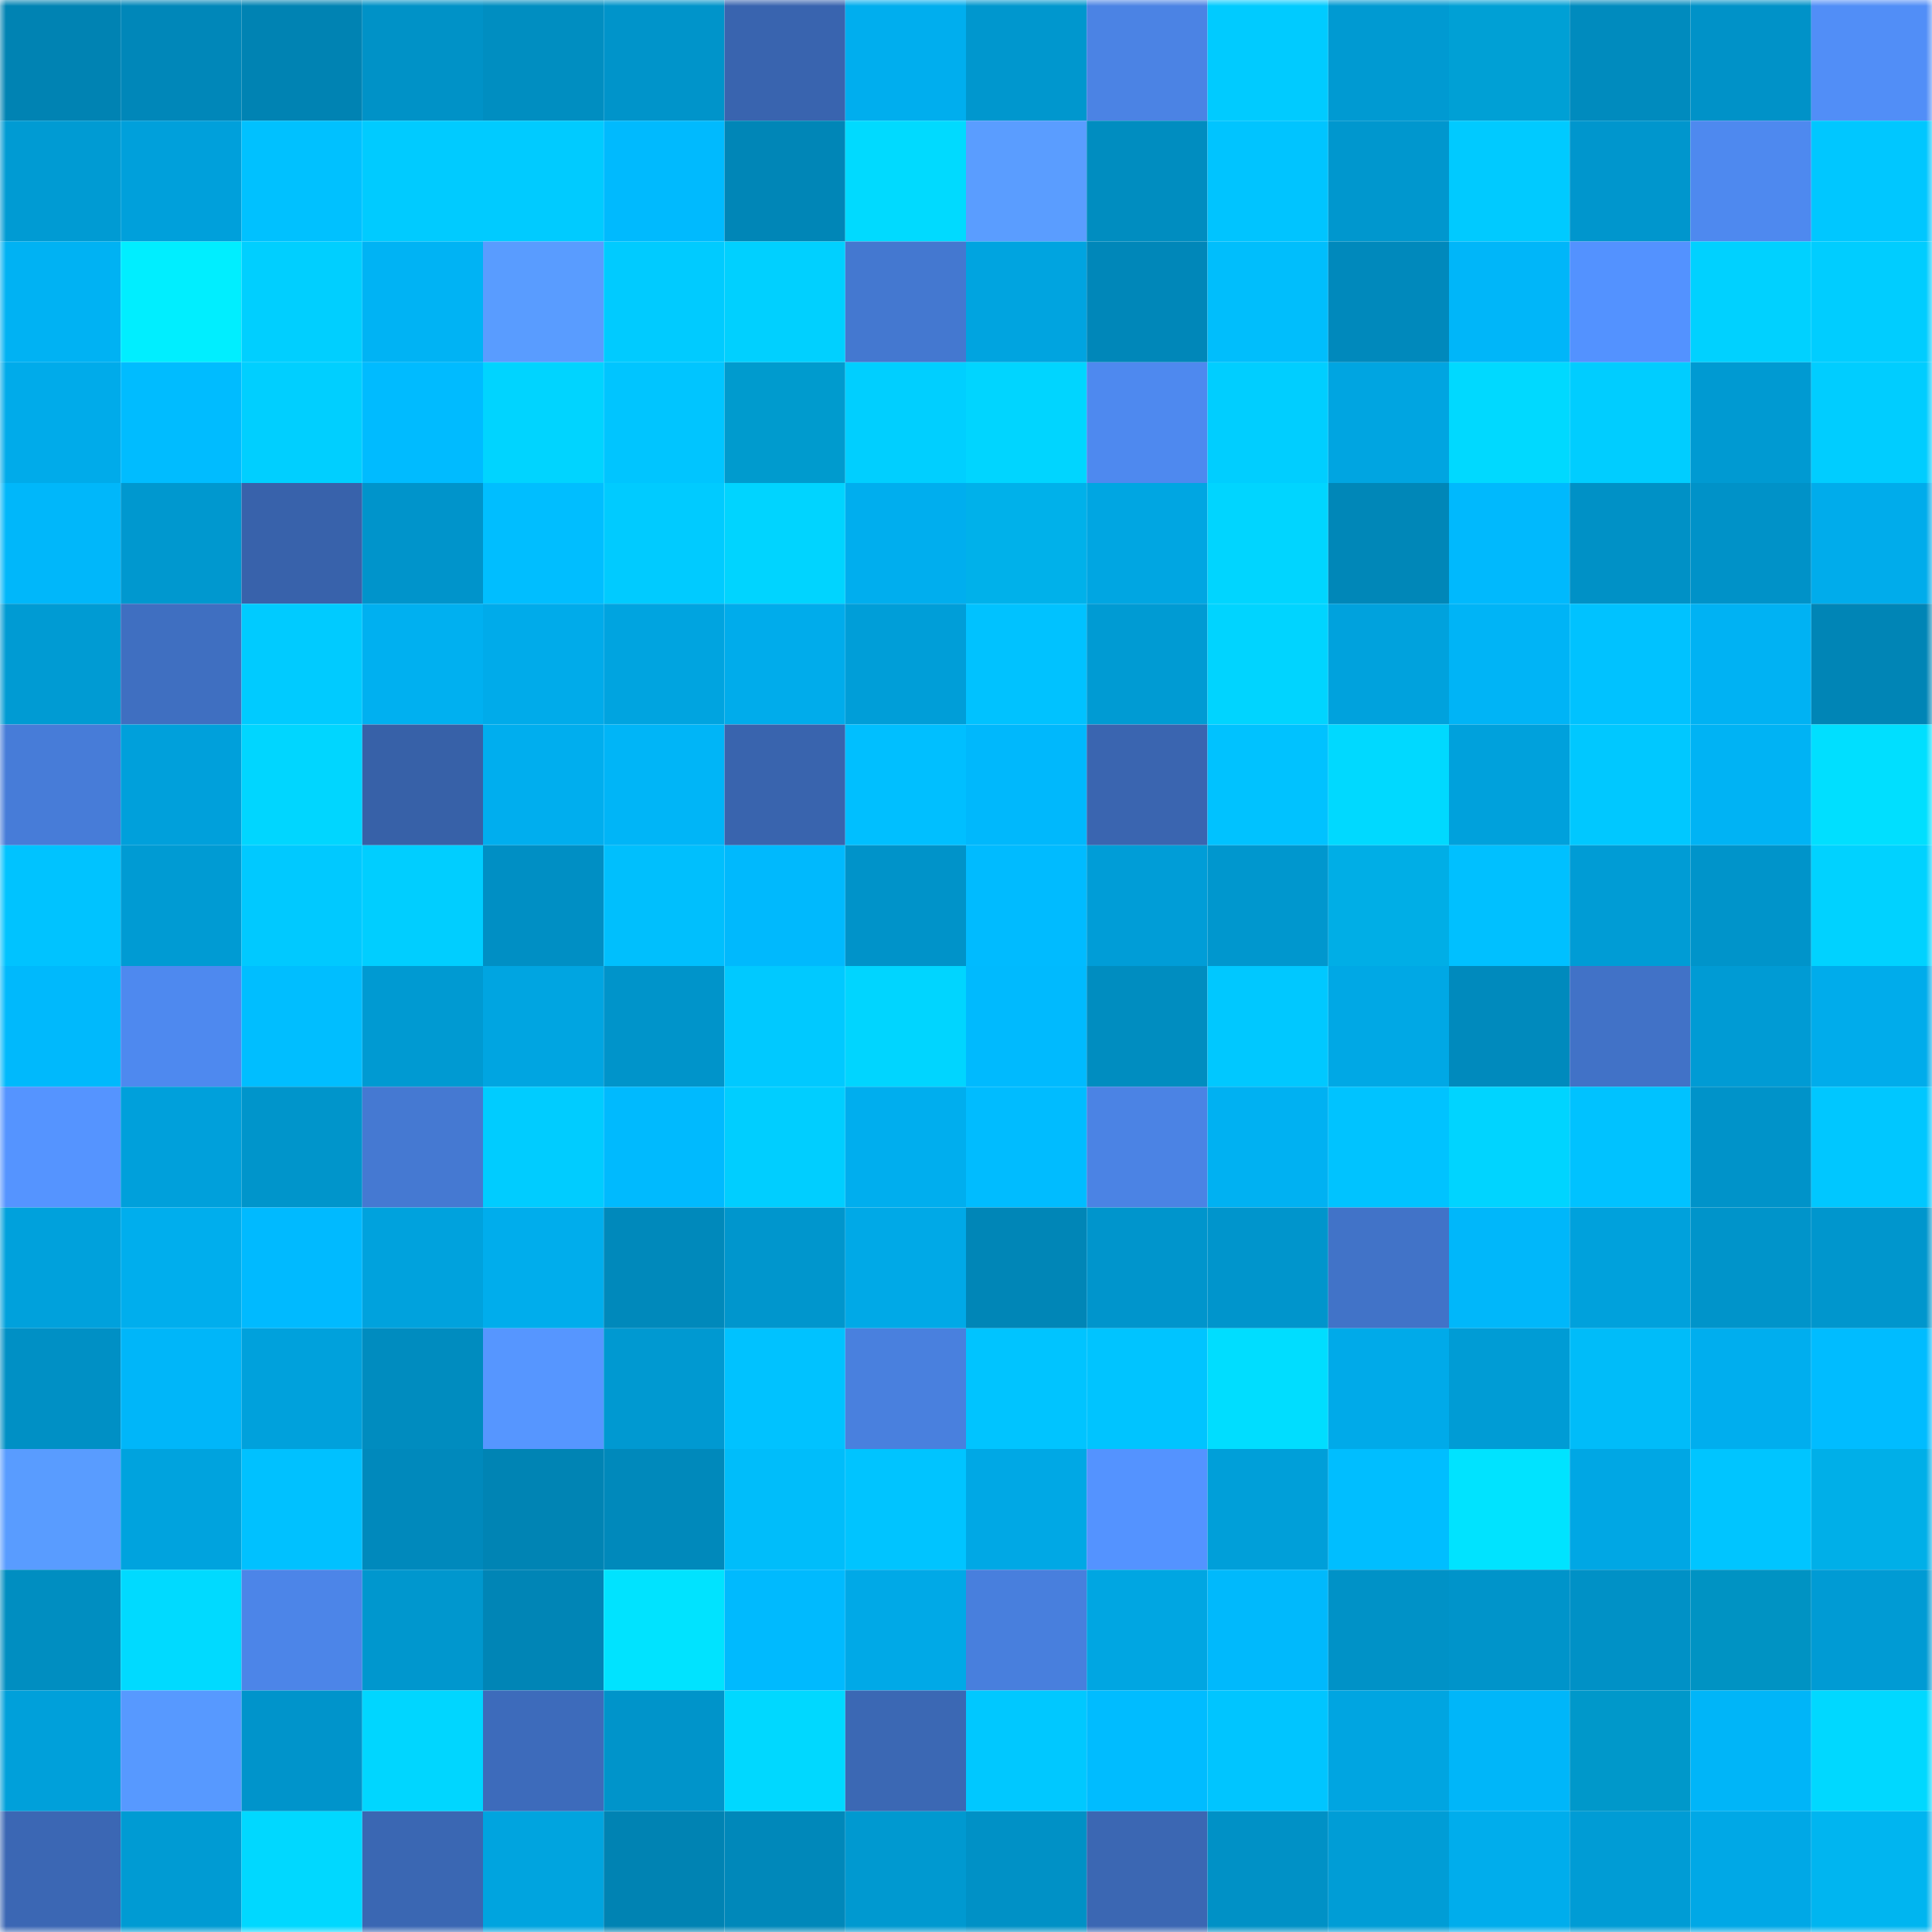 <svg viewBox="0 0 160 160" fill="none" role="img" xmlns="http://www.w3.org/2000/svg" width="240" height="240" name="ens%2Cmercadonegro.eth"><mask id="192002007" mask-type="alpha" maskUnits="userSpaceOnUse" x="0" y="0" width="160" height="160"><rect width="160" height="160" fill="#FFFFFF"></rect></mask><g mask="url(#192002007)"><rect x="0" y="0" width="10" height="10" fill="#0083b3"></rect><rect x="10" y="0" width="10" height="10" fill="#0087b9"></rect><rect x="20" y="0" width="10" height="10" fill="#0083b3"></rect><rect x="30" y="0" width="10" height="10" fill="#0092c7"></rect><rect x="40" y="0" width="10" height="10" fill="#008ec1"></rect><rect x="50" y="0" width="10" height="10" fill="#0094ca"></rect><rect x="60" y="0" width="10" height="10" fill="#3964af"></rect><rect x="70" y="0" width="10" height="10" fill="#00aeee"></rect><rect x="80" y="0" width="10" height="10" fill="#0097ce"></rect><rect x="90" y="0" width="10" height="10" fill="#4b83e4"></rect><rect x="100" y="0" width="10" height="10" fill="#00cbff"></rect><rect x="110" y="0" width="10" height="10" fill="#009ad2"></rect><rect x="120" y="0" width="10" height="10" fill="#00a0d5"></rect><rect x="130" y="0" width="10" height="10" fill="#008bbe"></rect><rect x="140" y="0" width="10" height="10" fill="#0092c8"></rect><rect x="150" y="0" width="10" height="10" fill="#518ef7"></rect><rect x="0" y="10" width="10" height="10" fill="#009bd3"></rect><rect x="10" y="10" width="10" height="10" fill="#00a0db"></rect><rect x="20" y="10" width="10" height="10" fill="#00c1ff"></rect><rect x="30" y="10" width="10" height="10" fill="#00cbff"></rect><rect x="40" y="10" width="10" height="10" fill="#00cbff"></rect><rect x="50" y="10" width="10" height="10" fill="#00bafe"></rect><rect x="60" y="10" width="10" height="10" fill="#0086b7"></rect><rect x="70" y="10" width="10" height="10" fill="#00daff"></rect><rect x="80" y="10" width="10" height="10" fill="#5a9dff"></rect><rect x="90" y="10" width="10" height="10" fill="#008dc0"></rect><rect x="100" y="10" width="10" height="10" fill="#00c4ff"></rect><rect x="110" y="10" width="10" height="10" fill="#0097ce"></rect><rect x="120" y="10" width="10" height="10" fill="#00caff"></rect><rect x="130" y="10" width="10" height="10" fill="#0096cd"></rect><rect x="140" y="10" width="10" height="10" fill="#4e89ef"></rect><rect x="150" y="10" width="10" height="10" fill="#00c7ff"></rect><rect x="0" y="20" width="10" height="10" fill="#00b2f3"></rect><rect x="10" y="20" width="10" height="10" fill="#00eeff"></rect><rect x="20" y="20" width="10" height="10" fill="#00cfff"></rect><rect x="30" y="20" width="10" height="10" fill="#00b3f4"></rect><rect x="40" y="20" width="10" height="10" fill="#599cff"></rect><rect x="50" y="20" width="10" height="10" fill="#00cbff"></rect><rect x="60" y="20" width="10" height="10" fill="#00d0ff"></rect><rect x="70" y="20" width="10" height="10" fill="#4478d0"></rect><rect x="80" y="20" width="10" height="10" fill="#00a4e0"></rect><rect x="90" y="20" width="10" height="10" fill="#0087b9"></rect><rect x="100" y="20" width="10" height="10" fill="#00befc"></rect><rect x="110" y="20" width="10" height="10" fill="#0089bc"></rect><rect x="120" y="20" width="10" height="10" fill="#00b6f9"></rect><rect x="130" y="20" width="10" height="10" fill="#5392ff"></rect><rect x="140" y="20" width="10" height="10" fill="#00d1ff"></rect><rect x="150" y="20" width="10" height="10" fill="#00cdff"></rect><rect x="0" y="30" width="10" height="10" fill="#00abea"></rect><rect x="10" y="30" width="10" height="10" fill="#00bcff"></rect><rect x="20" y="30" width="10" height="10" fill="#00cfff"></rect><rect x="30" y="30" width="10" height="10" fill="#00bbff"></rect><rect x="40" y="30" width="10" height="10" fill="#00d4ff"></rect><rect x="50" y="30" width="10" height="10" fill="#00c5ff"></rect><rect x="60" y="30" width="10" height="10" fill="#009bce"></rect><rect x="70" y="30" width="10" height="10" fill="#00cfff"></rect><rect x="80" y="30" width="10" height="10" fill="#00d5ff"></rect><rect x="90" y="30" width="10" height="10" fill="#4e89ef"></rect><rect x="100" y="30" width="10" height="10" fill="#00ceff"></rect><rect x="110" y="30" width="10" height="10" fill="#00a5e1"></rect><rect x="120" y="30" width="10" height="10" fill="#00d9ff"></rect><rect x="130" y="30" width="10" height="10" fill="#00cdff"></rect><rect x="140" y="30" width="10" height="10" fill="#009ad2"></rect><rect x="150" y="30" width="10" height="10" fill="#00cdff"></rect><rect x="0" y="40" width="10" height="10" fill="#00b7fa"></rect><rect x="10" y="40" width="10" height="10" fill="#0098cf"></rect><rect x="20" y="40" width="10" height="10" fill="#3862ab"></rect><rect x="30" y="40" width="10" height="10" fill="#0094cb"></rect><rect x="40" y="40" width="10" height="10" fill="#00beff"></rect><rect x="50" y="40" width="10" height="10" fill="#00cbff"></rect><rect x="60" y="40" width="10" height="10" fill="#00d4ff"></rect><rect x="70" y="40" width="10" height="10" fill="#00aeee"></rect><rect x="80" y="40" width="10" height="10" fill="#00b1ea"></rect><rect x="90" y="40" width="10" height="10" fill="#00a6e2"></rect><rect x="100" y="40" width="10" height="10" fill="#00d5ff"></rect><rect x="110" y="40" width="10" height="10" fill="#0087b8"></rect><rect x="120" y="40" width="10" height="10" fill="#00b9fd"></rect><rect x="130" y="40" width="10" height="10" fill="#0091c6"></rect><rect x="140" y="40" width="10" height="10" fill="#0092c8"></rect><rect x="150" y="40" width="10" height="10" fill="#00aceb"></rect><rect x="0" y="50" width="10" height="10" fill="#009bd3"></rect><rect x="10" y="50" width="10" height="10" fill="#3f6fc1"></rect><rect x="20" y="50" width="10" height="10" fill="#00cbff"></rect><rect x="30" y="50" width="10" height="10" fill="#00b0f0"></rect><rect x="40" y="50" width="10" height="10" fill="#00abea"></rect><rect x="50" y="50" width="10" height="10" fill="#00a4e0"></rect><rect x="60" y="50" width="10" height="10" fill="#00aceb"></rect><rect x="70" y="50" width="10" height="10" fill="#009ed8"></rect><rect x="80" y="50" width="10" height="10" fill="#00c2ff"></rect><rect x="90" y="50" width="10" height="10" fill="#009bd3"></rect><rect x="100" y="50" width="10" height="10" fill="#00d4ff"></rect><rect x="110" y="50" width="10" height="10" fill="#00a2dd"></rect><rect x="120" y="50" width="10" height="10" fill="#00b4f6"></rect><rect x="130" y="50" width="10" height="10" fill="#00c2ff"></rect><rect x="140" y="50" width="10" height="10" fill="#00b2f3"></rect><rect x="150" y="50" width="10" height="10" fill="#0085b6"></rect><rect x="0" y="60" width="10" height="10" fill="#477cd8"></rect><rect x="10" y="60" width="10" height="10" fill="#00a0db"></rect><rect x="20" y="60" width="10" height="10" fill="#00d6ff"></rect><rect x="30" y="60" width="10" height="10" fill="#3761a8"></rect><rect x="40" y="60" width="10" height="10" fill="#00aeee"></rect><rect x="50" y="60" width="10" height="10" fill="#00b5f7"></rect><rect x="60" y="60" width="10" height="10" fill="#3964ae"></rect><rect x="70" y="60" width="10" height="10" fill="#00bfff"></rect><rect x="80" y="60" width="10" height="10" fill="#00b8fc"></rect><rect x="90" y="60" width="10" height="10" fill="#3a65b0"></rect><rect x="100" y="60" width="10" height="10" fill="#00c2ff"></rect><rect x="110" y="60" width="10" height="10" fill="#00d9ff"></rect><rect x="120" y="60" width="10" height="10" fill="#00a1dc"></rect><rect x="130" y="60" width="10" height="10" fill="#00c8ff"></rect><rect x="140" y="60" width="10" height="10" fill="#00b3f4"></rect><rect x="150" y="60" width="10" height="10" fill="#00dfff"></rect><rect x="0" y="70" width="10" height="10" fill="#00c3ff"></rect><rect x="10" y="70" width="10" height="10" fill="#009bd3"></rect><rect x="20" y="70" width="10" height="10" fill="#00c9ff"></rect><rect x="30" y="70" width="10" height="10" fill="#00ceff"></rect><rect x="40" y="70" width="10" height="10" fill="#008fc4"></rect><rect x="50" y="70" width="10" height="10" fill="#00bffd"></rect><rect x="60" y="70" width="10" height="10" fill="#00b9fd"></rect><rect x="70" y="70" width="10" height="10" fill="#0093c9"></rect><rect x="80" y="70" width="10" height="10" fill="#00bbff"></rect><rect x="90" y="70" width="10" height="10" fill="#009dd7"></rect><rect x="100" y="70" width="10" height="10" fill="#0097ce"></rect><rect x="110" y="70" width="10" height="10" fill="#00aee6"></rect><rect x="120" y="70" width="10" height="10" fill="#00c0ff"></rect><rect x="130" y="70" width="10" height="10" fill="#009cd5"></rect><rect x="140" y="70" width="10" height="10" fill="#0094ca"></rect><rect x="150" y="70" width="10" height="10" fill="#00d2ff"></rect><rect x="0" y="80" width="10" height="10" fill="#00b9fc"></rect><rect x="10" y="80" width="10" height="10" fill="#4e89ef"></rect><rect x="20" y="80" width="10" height="10" fill="#00beff"></rect><rect x="30" y="80" width="10" height="10" fill="#009ad2"></rect><rect x="40" y="80" width="10" height="10" fill="#00a5e1"></rect><rect x="50" y="80" width="10" height="10" fill="#0094ca"></rect><rect x="60" y="80" width="10" height="10" fill="#00c9ff"></rect><rect x="70" y="80" width="10" height="10" fill="#00d5ff"></rect><rect x="80" y="80" width="10" height="10" fill="#00bafe"></rect><rect x="90" y="80" width="10" height="10" fill="#008dc0"></rect><rect x="100" y="80" width="10" height="10" fill="#00c8ff"></rect><rect x="110" y="80" width="10" height="10" fill="#00a8e5"></rect><rect x="120" y="80" width="10" height="10" fill="#008abd"></rect><rect x="130" y="80" width="10" height="10" fill="#4172c7"></rect><rect x="140" y="80" width="10" height="10" fill="#009bd4"></rect><rect x="150" y="80" width="10" height="10" fill="#00aceb"></rect><rect x="0" y="90" width="10" height="10" fill="#5594ff"></rect><rect x="10" y="90" width="10" height="10" fill="#00a0db"></rect><rect x="20" y="90" width="10" height="10" fill="#0095cb"></rect><rect x="30" y="90" width="10" height="10" fill="#4579d2"></rect><rect x="40" y="90" width="10" height="10" fill="#00ccff"></rect><rect x="50" y="90" width="10" height="10" fill="#00bafe"></rect><rect x="60" y="90" width="10" height="10" fill="#00ceff"></rect><rect x="70" y="90" width="10" height="10" fill="#00aeee"></rect><rect x="80" y="90" width="10" height="10" fill="#00bcff"></rect><rect x="90" y="90" width="10" height="10" fill="#4b83e4"></rect><rect x="100" y="90" width="10" height="10" fill="#00b1f2"></rect><rect x="110" y="90" width="10" height="10" fill="#00c3ff"></rect><rect x="120" y="90" width="10" height="10" fill="#00d4ff"></rect><rect x="130" y="90" width="10" height="10" fill="#00c2ff"></rect><rect x="140" y="90" width="10" height="10" fill="#0093c9"></rect><rect x="150" y="90" width="10" height="10" fill="#00c7ff"></rect><rect x="0" y="100" width="10" height="10" fill="#00a1dc"></rect><rect x="10" y="100" width="10" height="10" fill="#00aeed"></rect><rect x="20" y="100" width="10" height="10" fill="#00baff"></rect><rect x="30" y="100" width="10" height="10" fill="#00a2dd"></rect><rect x="40" y="100" width="10" height="10" fill="#00adec"></rect><rect x="50" y="100" width="10" height="10" fill="#0089bb"></rect><rect x="60" y="100" width="10" height="10" fill="#0096cd"></rect><rect x="70" y="100" width="10" height="10" fill="#00a9e7"></rect><rect x="80" y="100" width="10" height="10" fill="#0086b7"></rect><rect x="90" y="100" width="10" height="10" fill="#0095cc"></rect><rect x="100" y="100" width="10" height="10" fill="#0095cc"></rect><rect x="110" y="100" width="10" height="10" fill="#4173c8"></rect><rect x="120" y="100" width="10" height="10" fill="#00b7fa"></rect><rect x="130" y="100" width="10" height="10" fill="#00a1dc"></rect><rect x="140" y="100" width="10" height="10" fill="#0094ca"></rect><rect x="150" y="100" width="10" height="10" fill="#0096cd"></rect><rect x="0" y="110" width="10" height="10" fill="#0090c5"></rect><rect x="10" y="110" width="10" height="10" fill="#00b6f9"></rect><rect x="20" y="110" width="10" height="10" fill="#00a1dc"></rect><rect x="30" y="110" width="10" height="10" fill="#008cbf"></rect><rect x="40" y="110" width="10" height="10" fill="#5696ff"></rect><rect x="50" y="110" width="10" height="10" fill="#0099d1"></rect><rect x="60" y="110" width="10" height="10" fill="#00c2ff"></rect><rect x="70" y="110" width="10" height="10" fill="#4980de"></rect><rect x="80" y="110" width="10" height="10" fill="#00c4ff"></rect><rect x="90" y="110" width="10" height="10" fill="#00c4ff"></rect><rect x="100" y="110" width="10" height="10" fill="#00ddff"></rect><rect x="110" y="110" width="10" height="10" fill="#00aae9"></rect><rect x="120" y="110" width="10" height="10" fill="#009cd5"></rect><rect x="130" y="110" width="10" height="10" fill="#00bcf9"></rect><rect x="140" y="110" width="10" height="10" fill="#00aeee"></rect><rect x="150" y="110" width="10" height="10" fill="#00bcff"></rect><rect x="0" y="120" width="10" height="10" fill="#599cff"></rect><rect x="10" y="120" width="10" height="10" fill="#00a3de"></rect><rect x="20" y="120" width="10" height="10" fill="#00c1ff"></rect><rect x="30" y="120" width="10" height="10" fill="#0089bc"></rect><rect x="40" y="120" width="10" height="10" fill="#0084b4"></rect><rect x="50" y="120" width="10" height="10" fill="#0089bb"></rect><rect x="60" y="120" width="10" height="10" fill="#00bdfa"></rect><rect x="70" y="120" width="10" height="10" fill="#00c4ff"></rect><rect x="80" y="120" width="10" height="10" fill="#00a8e5"></rect><rect x="90" y="120" width="10" height="10" fill="#5493ff"></rect><rect x="100" y="120" width="10" height="10" fill="#009fd9"></rect><rect x="110" y="120" width="10" height="10" fill="#00beff"></rect><rect x="120" y="120" width="10" height="10" fill="#00e3ff"></rect><rect x="130" y="120" width="10" height="10" fill="#00a7e4"></rect><rect x="140" y="120" width="10" height="10" fill="#00c5ff"></rect><rect x="150" y="120" width="10" height="10" fill="#00afe8"></rect><rect x="0" y="130" width="10" height="10" fill="#008ec1"></rect><rect x="10" y="130" width="10" height="10" fill="#00daff"></rect><rect x="20" y="130" width="10" height="10" fill="#4c85e8"></rect><rect x="30" y="130" width="10" height="10" fill="#0097ce"></rect><rect x="40" y="130" width="10" height="10" fill="#0085b6"></rect><rect x="50" y="130" width="10" height="10" fill="#00e3ff"></rect><rect x="60" y="130" width="10" height="10" fill="#00bafe"></rect><rect x="70" y="130" width="10" height="10" fill="#00a9e7"></rect><rect x="80" y="130" width="10" height="10" fill="#487fdd"></rect><rect x="90" y="130" width="10" height="10" fill="#00a6e2"></rect><rect x="100" y="130" width="10" height="10" fill="#00b9fc"></rect><rect x="110" y="130" width="10" height="10" fill="#0092c7"></rect><rect x="120" y="130" width="10" height="10" fill="#0094ca"></rect><rect x="130" y="130" width="10" height="10" fill="#0091c6"></rect><rect x="140" y="130" width="10" height="10" fill="#0093c3"></rect><rect x="150" y="130" width="10" height="10" fill="#009bd4"></rect><rect x="0" y="140" width="10" height="10" fill="#00a0da"></rect><rect x="10" y="140" width="10" height="10" fill="#5799ff"></rect><rect x="20" y="140" width="10" height="10" fill="#0094cb"></rect><rect x="30" y="140" width="10" height="10" fill="#00d6ff"></rect><rect x="40" y="140" width="10" height="10" fill="#3d6bbb"></rect><rect x="50" y="140" width="10" height="10" fill="#0094ca"></rect><rect x="60" y="140" width="10" height="10" fill="#00d8ff"></rect><rect x="70" y="140" width="10" height="10" fill="#3b68b4"></rect><rect x="80" y="140" width="10" height="10" fill="#00c8ff"></rect><rect x="90" y="140" width="10" height="10" fill="#00bcff"></rect><rect x="100" y="140" width="10" height="10" fill="#00c5ff"></rect><rect x="110" y="140" width="10" height="10" fill="#00a5e1"></rect><rect x="120" y="140" width="10" height="10" fill="#00b6f9"></rect><rect x="130" y="140" width="10" height="10" fill="#0098ca"></rect><rect x="140" y="140" width="10" height="10" fill="#00b5f8"></rect><rect x="150" y="140" width="10" height="10" fill="#00d8ff"></rect><rect x="0" y="150" width="10" height="10" fill="#3b67b4"></rect><rect x="10" y="150" width="10" height="10" fill="#009bd3"></rect><rect x="20" y="150" width="10" height="10" fill="#00d8ff"></rect><rect x="30" y="150" width="10" height="10" fill="#3a67b3"></rect><rect x="40" y="150" width="10" height="10" fill="#00a4df"></rect><rect x="50" y="150" width="10" height="10" fill="#0083b3"></rect><rect x="60" y="150" width="10" height="10" fill="#0088ba"></rect><rect x="70" y="150" width="10" height="10" fill="#0099d0"></rect><rect x="80" y="150" width="10" height="10" fill="#0091c6"></rect><rect x="90" y="150" width="10" height="10" fill="#3b67b3"></rect><rect x="100" y="150" width="10" height="10" fill="#0091c6"></rect><rect x="110" y="150" width="10" height="10" fill="#009dd6"></rect><rect x="120" y="150" width="10" height="10" fill="#00adec"></rect><rect x="130" y="150" width="10" height="10" fill="#009cd5"></rect><rect x="140" y="150" width="10" height="10" fill="#00a8e6"></rect><rect x="150" y="150" width="10" height="10" fill="#00b5f0"></rect></g></svg>